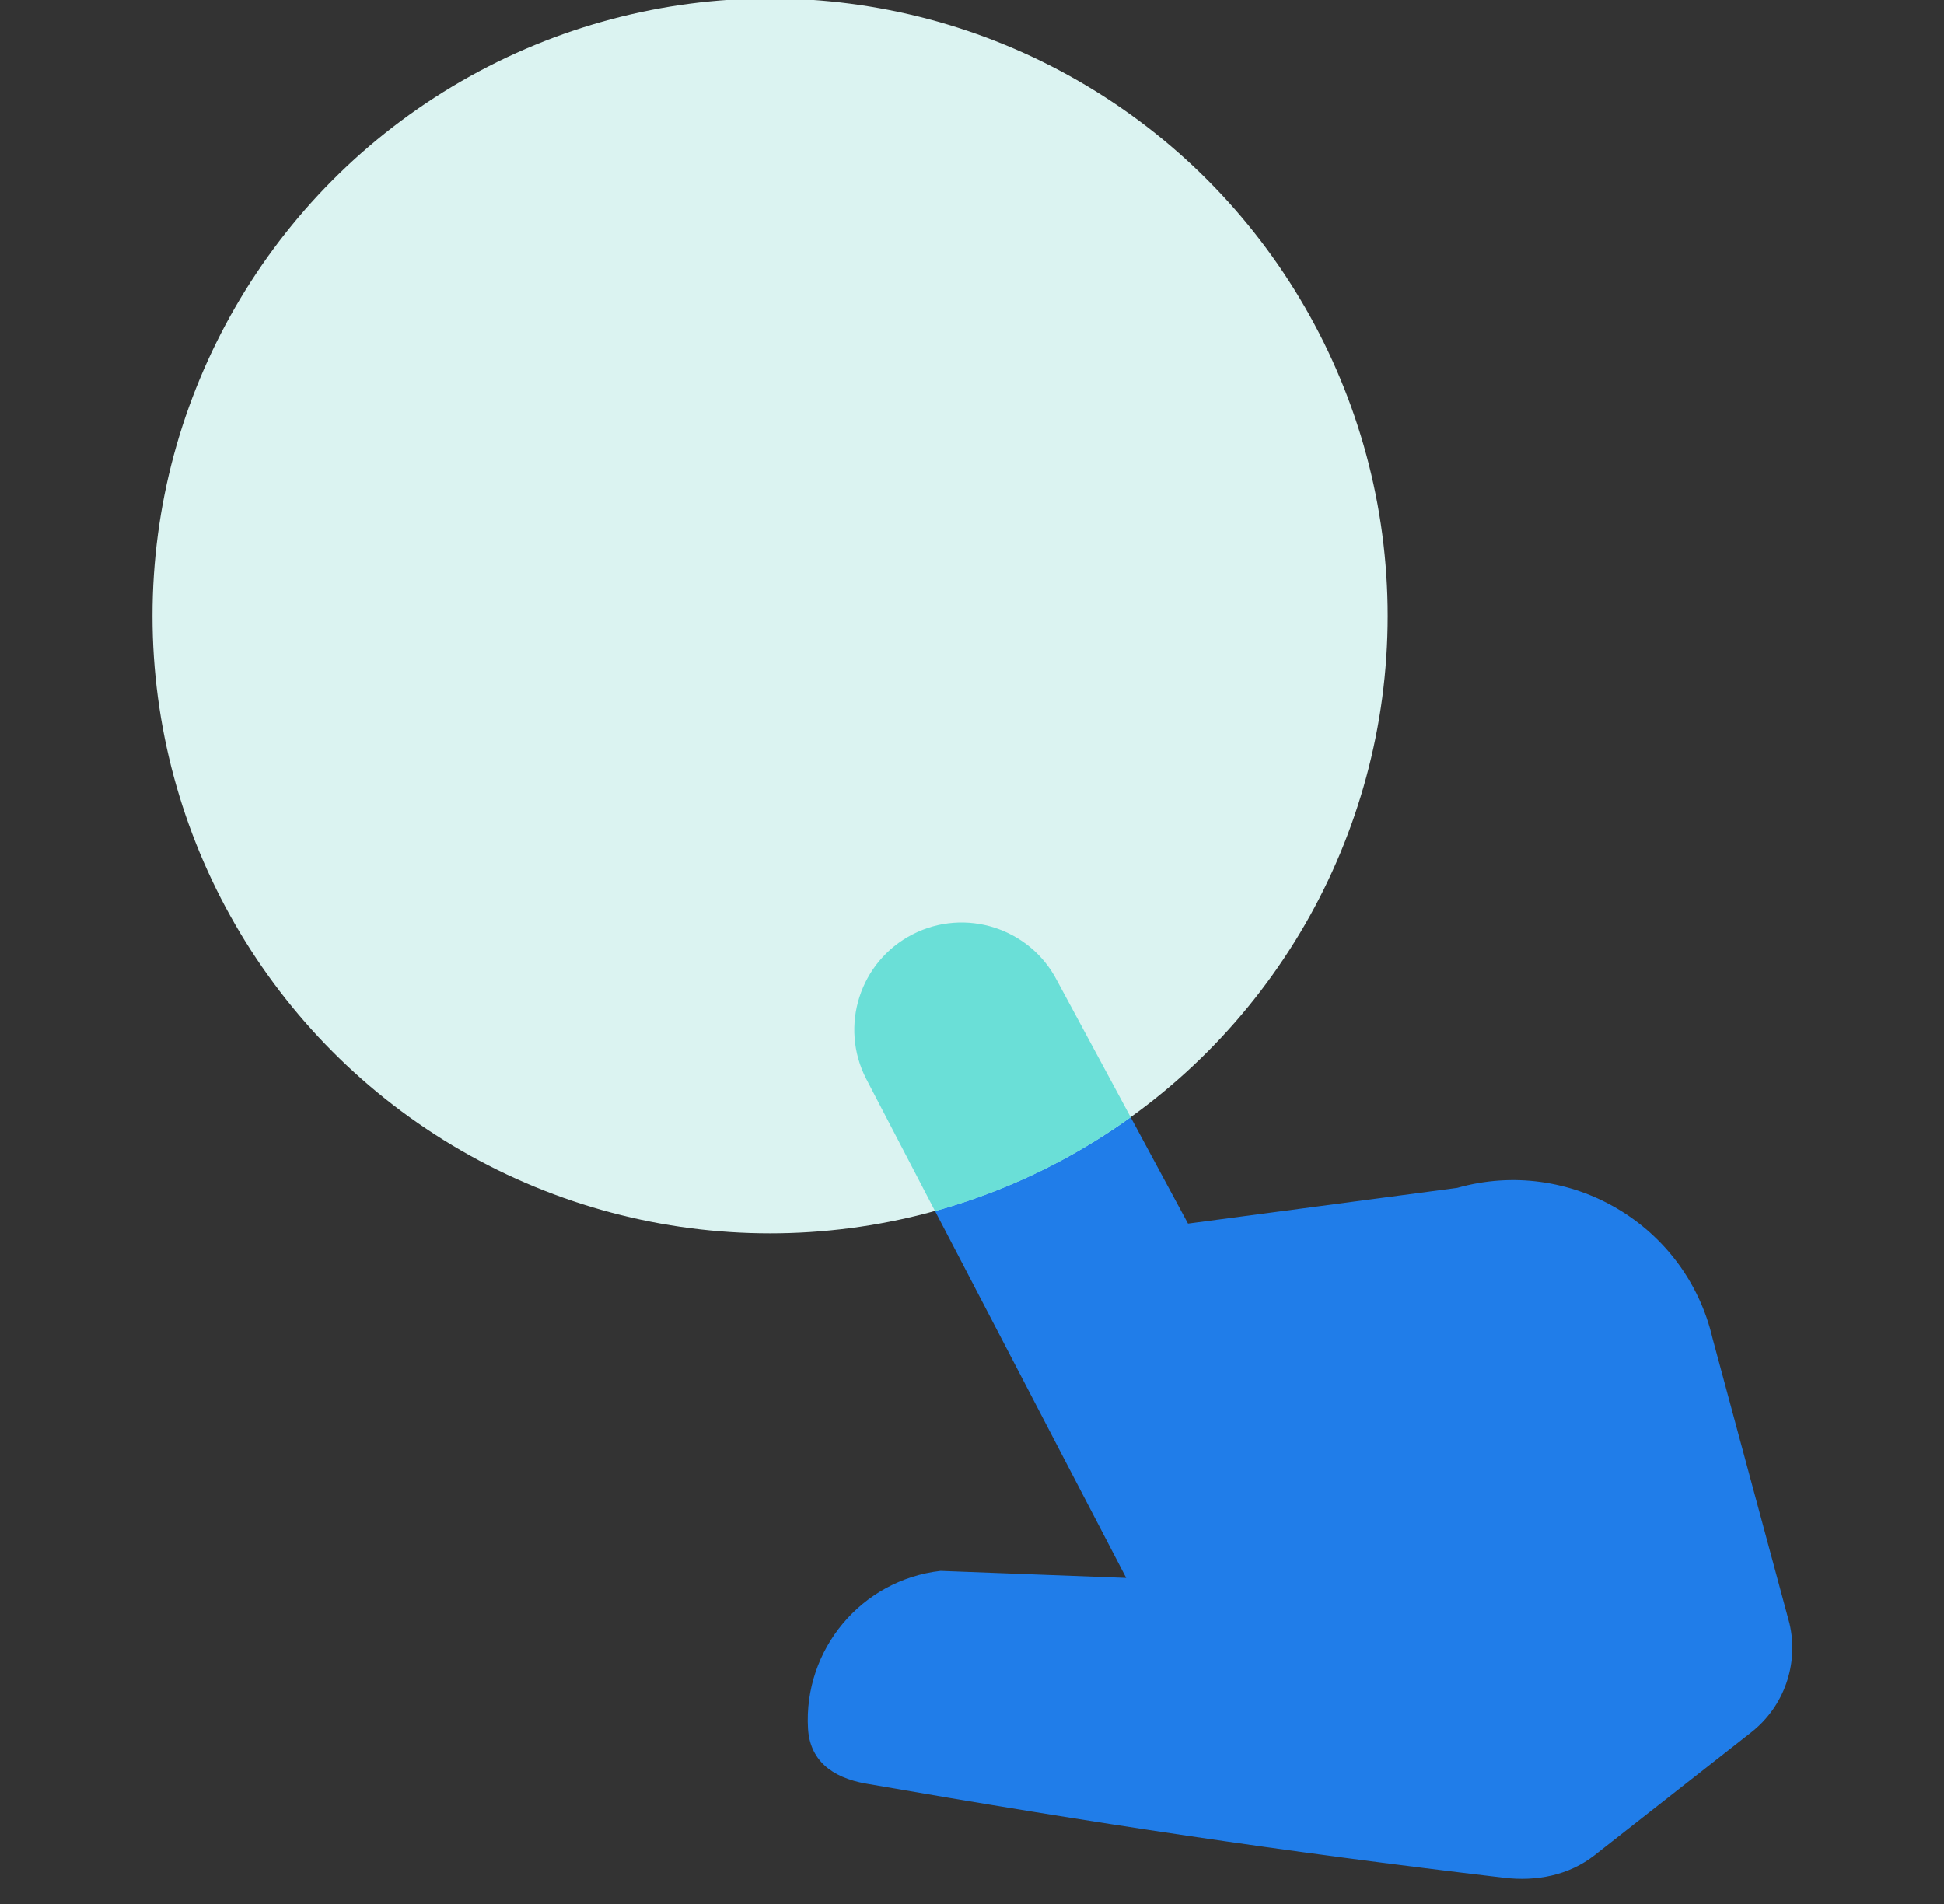 <?xml version="1.0" encoding="UTF-8"?> <svg xmlns="http://www.w3.org/2000/svg" width="49" height="48" viewBox="0 0 49 48" fill="none"><rect x="0" y="0" width="49" height="48" fill="#333333" stroke="none"/><g clip-path="url(#clip0_219_12647)"><path d="M40.199 46.766C39.542 47.283 38.722 47.435 37.916 47.34C32.302 46.675 27.652 45.979 21.834 44.967C20.941 44.811 20.413 44.356 20.367 43.578C20.25 41.595 21.704 39.833 23.707 39.603L28.387 39.78L21.834 27.2C21.15 25.872 21.673 24.24 23.001 23.556C24.33 22.872 25.961 23.395 26.645 24.724L29.945 30.847L36.729 29.946C39.562 29.144 42.492 30.869 43.165 33.736L45.105 40.926C45.345 41.951 44.969 43.022 44.141 43.672L40.199 46.766Z" fill="#207DE9"></path><circle cx="19.411" cy="15.527" r="15.566" fill="#DBF3F1"></circle><path fill-rule="evenodd" clip-rule="evenodd" d="M28.5 28.166C27.028 29.226 25.364 30.035 23.569 30.532L21.834 27.2C21.15 25.872 21.672 24.24 23.001 23.556C24.33 22.872 25.961 23.395 26.645 24.724L28.5 28.166Z" fill="#6ADFD7"></path></g><defs><clipPath id="clip0_219_12647"><rect width="48" height="48" fill="white" transform="translate(0.6 0)"></rect></clipPath></defs></svg> 